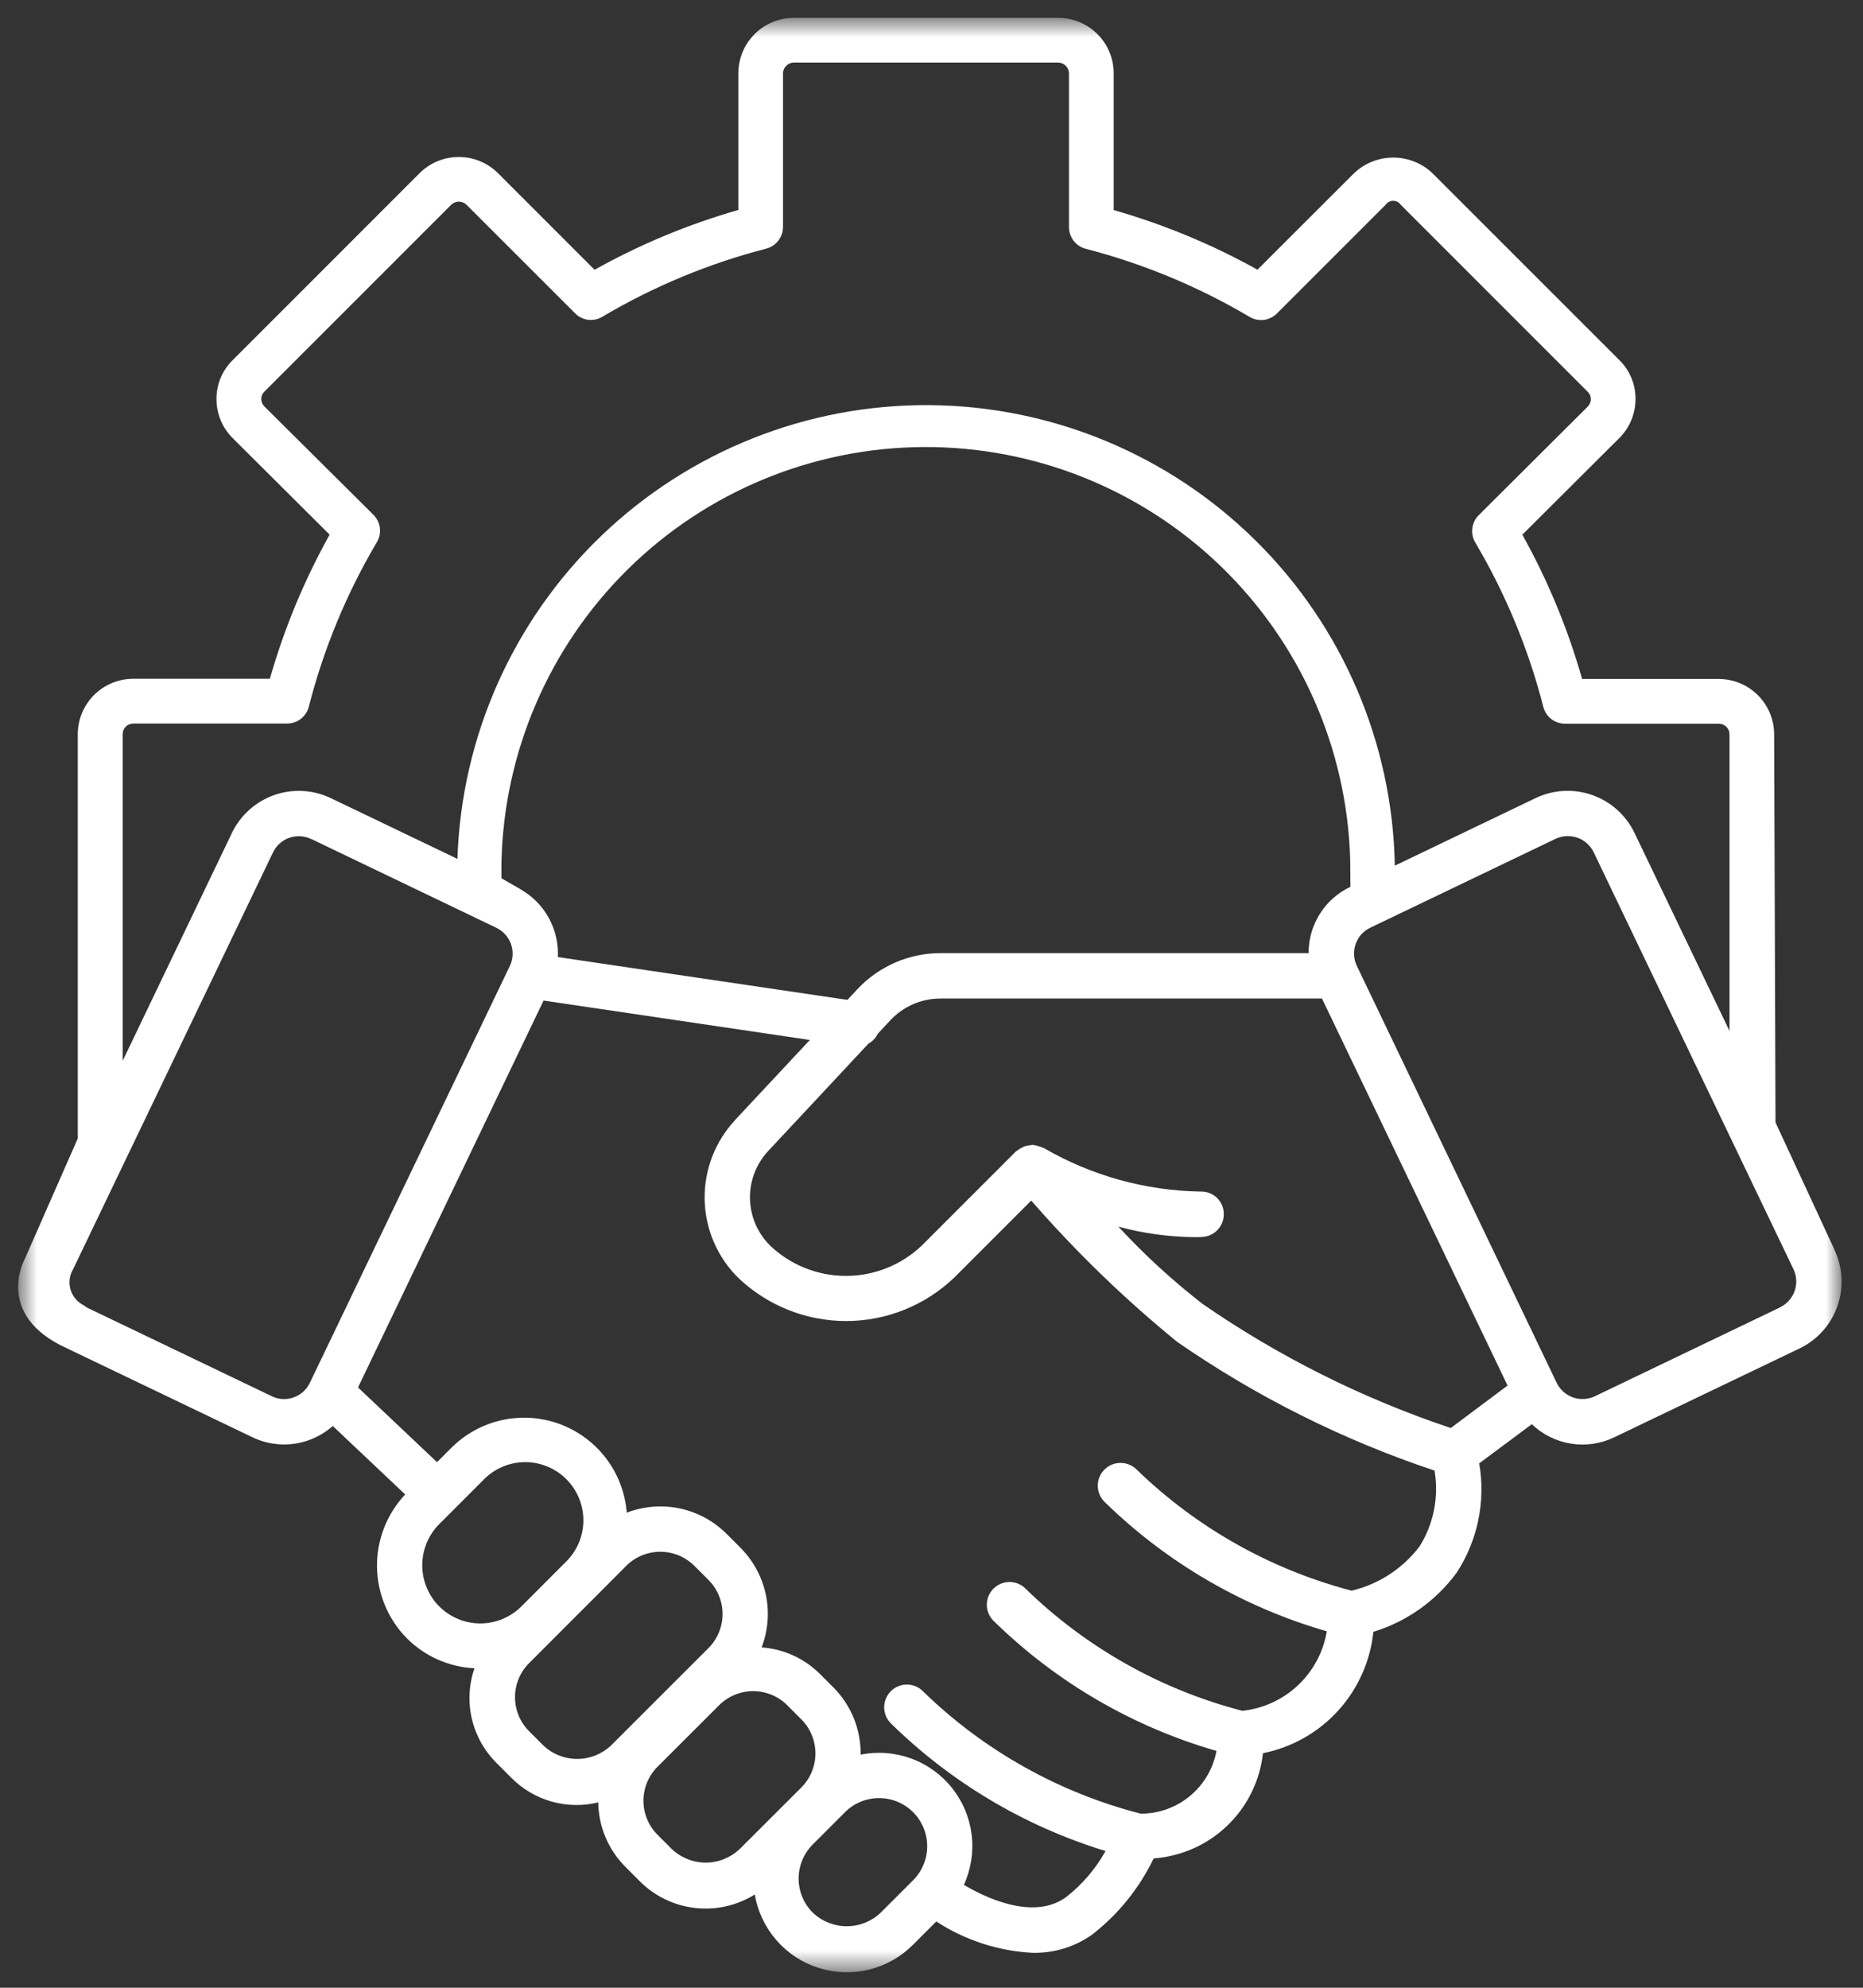 <?xml version="1.0" encoding="UTF-8"?>
<svg xmlns="http://www.w3.org/2000/svg" width="75" height="80" viewBox="0 0 75 80" fill="none">
  <rect x="0" y="0" width="75" height="80" fill="#333333" stroke="none"/>
  <mask id="mask0_6_765" style="mask-type:luminance" maskUnits="userSpaceOnUse" x="0" y="0" width="75" height="80">
    <path d="M74.141 0.719H0.731V79.376H74.141V0.719Z" fill="white"></path>
  </mask>
  <g mask="url(#mask0_6_765)">
    <path d="M73.849 50.29L71.478 45.175L71.423 29.557C71.422 28.966 71.187 28.398 70.769 27.98C70.351 27.562 69.784 27.327 69.192 27.326H63.692C63.117 25.304 62.31 23.355 61.286 21.519L65.186 17.634C65.397 17.425 65.564 17.176 65.676 16.901C65.789 16.626 65.845 16.331 65.841 16.034C65.84 15.746 65.782 15.46 65.67 15.195C65.557 14.929 65.393 14.688 65.186 14.487L57.67 6.974C57.244 6.568 56.678 6.342 56.089 6.342C55.501 6.342 54.934 6.568 54.508 6.974L50.622 10.855C48.792 9.835 46.85 9.03 44.835 8.455V2.955C44.836 2.662 44.778 2.371 44.666 2.1C44.554 1.829 44.39 1.582 44.182 1.375C43.975 1.167 43.729 1.002 43.458 0.89C43.187 0.777 42.897 0.719 42.603 0.719L31.955 0.719C31.363 0.72 30.796 0.955 30.378 1.373C29.96 1.792 29.725 2.359 29.724 2.95V8.45C27.709 9.027 25.766 9.835 23.936 10.857L20.05 6.971C19.631 6.553 19.062 6.318 18.47 6.318C17.878 6.318 17.309 6.553 16.89 6.971L9.381 14.48C9.172 14.682 9.005 14.924 8.89 15.191C8.776 15.458 8.716 15.745 8.715 16.036C8.711 16.333 8.767 16.628 8.88 16.903C8.992 17.178 9.159 17.427 9.37 17.636L13.27 21.518C12.247 23.353 11.44 25.299 10.864 27.319H5.364C4.772 27.319 4.204 27.555 3.785 27.973C3.366 28.392 3.131 28.96 3.131 29.552V45.819L1.01 50.641C1.01 50.641 -0.281 52.919 2.695 54.265L10.15 57.838C10.502 58.01 10.885 58.109 11.276 58.13C11.668 58.152 12.059 58.096 12.428 57.964C12.784 57.836 13.113 57.642 13.397 57.392L16.312 60.147C15.569 60.935 15.162 61.981 15.177 63.063C15.192 64.145 15.627 65.18 16.39 65.947C17.115 66.667 18.081 67.093 19.101 67.142C18.874 67.8 18.838 68.51 18.999 69.187C19.159 69.865 19.508 70.483 20.006 70.97L20.575 71.54C21.023 71.996 21.582 72.328 22.198 72.504C22.813 72.679 23.463 72.692 24.084 72.54C24.096 73.517 24.491 74.451 25.184 75.14L25.752 75.71C26.35 76.311 27.134 76.691 27.975 76.788C28.817 76.886 29.667 76.695 30.386 76.246C30.501 76.927 30.802 77.562 31.254 78.083C31.706 78.604 32.294 78.991 32.951 79.2C33.609 79.409 34.311 79.434 34.982 79.27C35.652 79.107 36.265 78.762 36.752 78.273L37.692 77.333C38.856 78.091 40.2 78.526 41.587 78.596C42.434 78.61 43.263 78.355 43.957 77.869C45.013 77.051 45.864 75.998 46.444 74.794C47.557 74.714 48.606 74.247 49.41 73.474C50.214 72.7 50.722 71.669 50.844 70.56C52.01 70.327 53.07 69.728 53.87 68.848C54.669 67.969 55.167 66.857 55.289 65.675C56.634 65.264 57.81 64.429 58.642 63.295C59.489 61.996 59.813 60.424 59.55 58.895L61.668 57.319C62.102 57.735 62.653 58.009 63.247 58.102C63.841 58.196 64.45 58.106 64.991 57.844L72.446 54.27C73.159 53.928 73.707 53.317 73.969 52.572C74.232 51.826 74.187 51.006 73.846 50.293M4.938 29.552C4.937 29.496 4.948 29.441 4.969 29.388C4.989 29.336 5.02 29.289 5.06 29.249C5.099 29.209 5.145 29.177 5.197 29.155C5.249 29.133 5.304 29.121 5.36 29.12H11.56C11.76 29.12 11.954 29.054 12.112 28.931C12.27 28.809 12.383 28.637 12.432 28.443C13.027 26.116 13.95 23.886 15.173 21.819C15.276 21.647 15.318 21.445 15.293 21.245C15.267 21.046 15.176 20.861 15.033 20.719L10.645 16.359C10.604 16.319 10.571 16.271 10.549 16.217C10.527 16.164 10.516 16.107 10.517 16.049C10.517 15.995 10.529 15.941 10.551 15.891C10.573 15.842 10.605 15.797 10.645 15.76L18.163 8.242C18.246 8.161 18.357 8.116 18.473 8.116C18.588 8.116 18.699 8.161 18.782 8.242L23.154 12.612C23.295 12.755 23.479 12.845 23.678 12.87C23.877 12.895 24.078 12.852 24.249 12.748C26.309 11.528 28.531 10.605 30.849 10.006C31.042 9.956 31.213 9.843 31.334 9.685C31.456 9.527 31.522 9.334 31.522 9.134V2.95C31.525 2.836 31.571 2.728 31.651 2.648C31.732 2.567 31.84 2.521 31.954 2.518H42.603C42.717 2.521 42.825 2.567 42.906 2.648C42.986 2.728 43.032 2.836 43.035 2.95V9.141C43.035 9.341 43.101 9.534 43.223 9.692C43.344 9.85 43.515 9.963 43.708 10.013C46.026 10.613 48.248 11.536 50.308 12.755C50.48 12.857 50.681 12.899 50.879 12.875C51.077 12.85 51.261 12.76 51.403 12.619L55.777 8.247C55.811 8.196 55.857 8.154 55.911 8.125C55.965 8.096 56.025 8.081 56.087 8.081C56.148 8.081 56.208 8.096 56.262 8.125C56.316 8.154 56.362 8.196 56.396 8.247L63.926 15.777C64 15.851 64.042 15.951 64.044 16.056C64.045 16.113 64.034 16.17 64.012 16.223C63.991 16.276 63.959 16.324 63.919 16.364L59.531 20.734C59.388 20.876 59.297 21.061 59.272 21.26C59.246 21.459 59.288 21.662 59.391 21.834C60.612 23.899 61.535 26.127 62.131 28.45C62.181 28.644 62.293 28.816 62.451 28.938C62.609 29.061 62.803 29.127 63.003 29.127H69.194C69.25 29.127 69.306 29.137 69.358 29.158C69.41 29.179 69.457 29.21 69.498 29.249C69.538 29.288 69.57 29.335 69.592 29.386C69.614 29.438 69.625 29.493 69.626 29.549V41.492L65.8 33.519C65.457 32.807 64.846 32.26 64.101 31.998C63.355 31.735 62.536 31.779 61.823 32.119L56.152 34.84C56.063 29.918 54.055 25.224 50.555 21.762C47.055 18.299 42.34 16.341 37.417 16.305C32.493 16.27 27.751 18.159 24.201 21.571C20.651 24.983 18.575 29.646 18.415 34.567L13.315 32.121C12.602 31.781 11.783 31.737 11.037 31.999C10.292 32.262 9.681 32.809 9.338 33.521L4.938 42.695V29.552ZM20.975 35.8L20.186 35.347V35.07C20.186 34.968 20.186 34.865 20.186 34.763C20.269 30.304 22.092 26.055 25.265 22.921C28.438 19.788 32.711 18.019 37.17 17.992C41.63 17.965 45.923 19.682 49.134 22.777C52.344 25.872 54.218 30.1 54.355 34.557C54.36 34.728 54.364 35.692 54.364 35.692C53.858 35.93 53.431 36.308 53.133 36.781C52.835 37.253 52.679 37.801 52.682 38.36H37.857C37.23 38.361 36.611 38.49 36.036 38.74C35.462 38.99 34.944 39.355 34.516 39.812L34.116 40.242L22.459 38.519C22.484 37.974 22.359 37.432 22.098 36.953C21.836 36.474 21.448 36.077 20.975 35.803M12.475 55.652C12.41 55.789 12.318 55.911 12.206 56.013C12.093 56.114 11.961 56.191 11.818 56.241C11.676 56.293 11.524 56.315 11.373 56.306C11.222 56.298 11.074 56.259 10.938 56.192L3.487 52.619L3.368 52.531C3.241 52.468 3.128 52.379 3.037 52.27C2.946 52.161 2.878 52.035 2.839 51.898C2.799 51.762 2.788 51.619 2.806 51.478C2.824 51.337 2.871 51.202 2.944 51.08L10.989 34.309C11.054 34.173 11.145 34.051 11.257 33.95C11.369 33.848 11.5 33.77 11.642 33.72C11.785 33.669 11.935 33.647 12.086 33.655C12.237 33.663 12.385 33.7 12.521 33.765H12.527L19.983 37.341C20.259 37.474 20.47 37.71 20.572 37.998C20.673 38.287 20.656 38.603 20.524 38.879L12.475 55.652ZM17.682 64.652C17.244 64.212 16.999 63.617 16.999 62.997C16.999 62.376 17.244 61.781 17.682 61.341L19.445 59.578C19.872 59.127 20.46 58.864 21.08 58.847C21.701 58.83 22.303 59.06 22.754 59.487C23.204 59.913 23.467 60.502 23.485 61.122C23.502 61.742 23.272 62.344 22.845 62.795C22.815 62.826 22.784 62.857 22.753 62.887L22.613 63.028L20.99 64.653C20.551 65.091 19.956 65.337 19.336 65.337C18.716 65.337 18.121 65.09 17.682 64.652ZM24.606 70.242C24.237 70.595 23.746 70.791 23.236 70.791C22.726 70.791 22.235 70.595 21.866 70.242L21.299 69.674C20.936 69.311 20.733 68.819 20.733 68.306C20.733 67.793 20.936 67.3 21.299 66.937L23.257 64.977L24.047 64.188L25.212 63.018C25.576 62.657 26.069 62.453 26.582 62.453C27.095 62.453 27.588 62.657 27.952 63.018L28.522 63.588C28.885 63.952 29.089 64.445 29.089 64.959C29.089 65.472 28.885 65.965 28.522 66.329L24.606 70.242ZM29.781 74.414C29.412 74.766 28.921 74.963 28.411 74.963C27.901 74.963 27.41 74.766 27.041 74.414L26.471 73.844C26.108 73.481 25.904 72.988 25.904 72.475C25.904 71.961 26.108 71.469 26.471 71.105L28.951 68.629C29.315 68.266 29.808 68.063 30.322 68.063C30.835 68.063 31.328 68.266 31.692 68.629L32.261 69.198C32.623 69.562 32.827 70.055 32.827 70.569C32.827 71.082 32.623 71.575 32.261 71.939L29.781 74.414ZM36.758 75.675L35.458 76.975C35.089 77.328 34.598 77.525 34.088 77.525C33.578 77.525 33.087 77.328 32.718 76.975C32.355 76.612 32.151 76.119 32.151 75.605C32.151 75.091 32.355 74.598 32.718 74.234L34.018 72.934C34.382 72.571 34.874 72.367 35.389 72.367C35.903 72.367 36.396 72.571 36.759 72.934C37.123 73.298 37.327 73.791 37.327 74.305C37.327 74.819 37.121 75.312 36.758 75.675ZM57.15 62.235C56.472 63.129 55.505 63.76 54.413 64.019C51.156 63.167 48.174 61.487 45.757 59.143C45.585 58.972 45.351 58.876 45.108 58.877C44.865 58.877 44.632 58.974 44.461 59.147C44.289 59.319 44.193 59.553 44.194 59.796C44.194 60.039 44.292 60.272 44.464 60.443C46.971 62.893 50.046 64.684 53.414 65.654C53.275 66.486 52.867 67.249 52.253 67.827C51.639 68.405 50.853 68.766 50.014 68.854C46.74 68.005 43.742 66.32 41.314 63.965C41.232 63.876 41.133 63.803 41.022 63.753C40.912 63.702 40.792 63.674 40.671 63.67C40.549 63.666 40.428 63.686 40.315 63.73C40.201 63.773 40.098 63.838 40.01 63.922C39.922 64.006 39.852 64.107 39.803 64.218C39.754 64.33 39.729 64.45 39.727 64.571C39.725 64.693 39.748 64.813 39.793 64.926C39.839 65.038 39.907 65.141 39.992 65.227L40.022 65.257C42.529 67.707 45.604 69.498 48.972 70.468C48.84 71.18 48.462 71.822 47.904 72.283C47.347 72.745 46.646 72.996 45.922 72.993C42.632 72.147 39.62 70.459 37.182 68.093C37.1 68.004 37.001 67.931 36.89 67.881C36.78 67.83 36.66 67.802 36.539 67.798C36.417 67.794 36.296 67.814 36.183 67.858C36.069 67.901 35.966 67.966 35.878 68.05C35.79 68.134 35.719 68.235 35.671 68.346C35.622 68.458 35.597 68.578 35.595 68.699C35.593 68.821 35.616 68.941 35.661 69.054C35.707 69.166 35.775 69.269 35.86 69.355L35.89 69.385C38.312 71.754 41.267 73.507 44.507 74.497C44.103 75.223 43.555 75.86 42.898 76.368C41.544 77.326 39.545 76.301 38.804 75.859C39.092 75.23 39.2 74.533 39.117 73.846C39.034 73.158 38.762 72.508 38.331 71.965C37.901 71.423 37.329 71.01 36.679 70.773C36.029 70.535 35.326 70.482 34.647 70.619C34.654 70.117 34.561 69.618 34.372 69.153C34.183 68.687 33.903 68.264 33.547 67.909L32.978 67.34C32.352 66.732 31.532 66.365 30.661 66.302C30.921 65.624 30.98 64.885 30.829 64.174C30.679 63.463 30.326 62.811 29.814 62.296L29.244 61.726C28.729 61.213 28.075 60.859 27.363 60.709C26.651 60.559 25.911 60.619 25.232 60.88C25.17 60.088 24.882 59.331 24.402 58.698C23.922 58.065 23.27 57.583 22.525 57.31C21.779 57.037 20.97 56.984 20.195 57.157C19.42 57.331 18.711 57.723 18.152 58.288L17.593 58.847L14.413 55.84L21.883 40.269L32.603 41.855L29.603 45.065V45.07C28.79 45.934 28.347 47.082 28.367 48.268C28.388 49.454 28.871 50.586 29.713 51.421C30.884 52.541 32.442 53.167 34.063 53.167C35.684 53.167 37.242 52.541 38.413 51.421L41.515 48.319C43.311 50.38 45.279 52.285 47.398 54.011C50.587 56.217 54.073 57.96 57.751 59.186C57.931 60.242 57.717 61.327 57.15 62.235ZM58.406 57.473C54.859 56.287 51.496 54.607 48.418 52.482C47.203 51.54 46.067 50.498 45.024 49.368C46.009 49.636 47.025 49.778 48.046 49.79C48.159 49.79 48.271 49.79 48.386 49.784C48.506 49.78 48.624 49.752 48.733 49.702C48.842 49.653 48.94 49.582 49.022 49.494C49.103 49.406 49.167 49.303 49.209 49.191C49.251 49.079 49.27 48.959 49.266 48.839C49.262 48.601 49.163 48.375 48.992 48.21C48.821 48.044 48.592 47.953 48.354 47.956H48.321C46.106 47.919 43.938 47.316 42.021 46.204C42.005 46.198 41.989 46.193 41.973 46.188C41.921 46.164 41.867 46.144 41.812 46.13C41.752 46.108 41.689 46.094 41.625 46.086C41.609 46.086 41.593 46.075 41.576 46.074C41.559 46.073 41.512 46.09 41.476 46.092C41.398 46.097 41.322 46.112 41.248 46.136C41.216 46.149 41.185 46.163 41.155 46.179C41.083 46.212 41.016 46.254 40.955 46.305C40.939 46.319 40.915 46.324 40.899 46.34L37.111 50.127C36.288 50.913 35.193 51.351 34.055 51.351C32.917 51.351 31.823 50.913 30.999 50.127C30.494 49.625 30.205 48.946 30.192 48.234C30.18 47.523 30.446 46.834 30.934 46.315L34.961 42.003C35.126 41.913 35.258 41.773 35.339 41.603L35.848 41.057C36.105 40.783 36.416 40.565 36.761 40.415C37.106 40.265 37.478 40.188 37.854 40.187H53.219L60.691 55.763L58.406 57.473ZM71.659 52.619L64.204 56.195C63.928 56.326 63.611 56.342 63.322 56.24C63.034 56.138 62.798 55.925 62.666 55.649L54.623 38.873C54.557 38.737 54.519 38.589 54.511 38.438C54.503 38.287 54.525 38.136 54.575 37.993C54.625 37.85 54.702 37.718 54.804 37.605C54.905 37.493 55.028 37.402 55.165 37.337L62.62 33.761C62.896 33.63 63.213 33.613 63.501 33.714C63.79 33.815 64.026 34.027 64.159 34.302L72.2 51.079C72.332 51.355 72.349 51.671 72.247 51.959C72.146 52.247 71.934 52.483 71.659 52.615" fill="white"></path>
  </g>
</svg>
